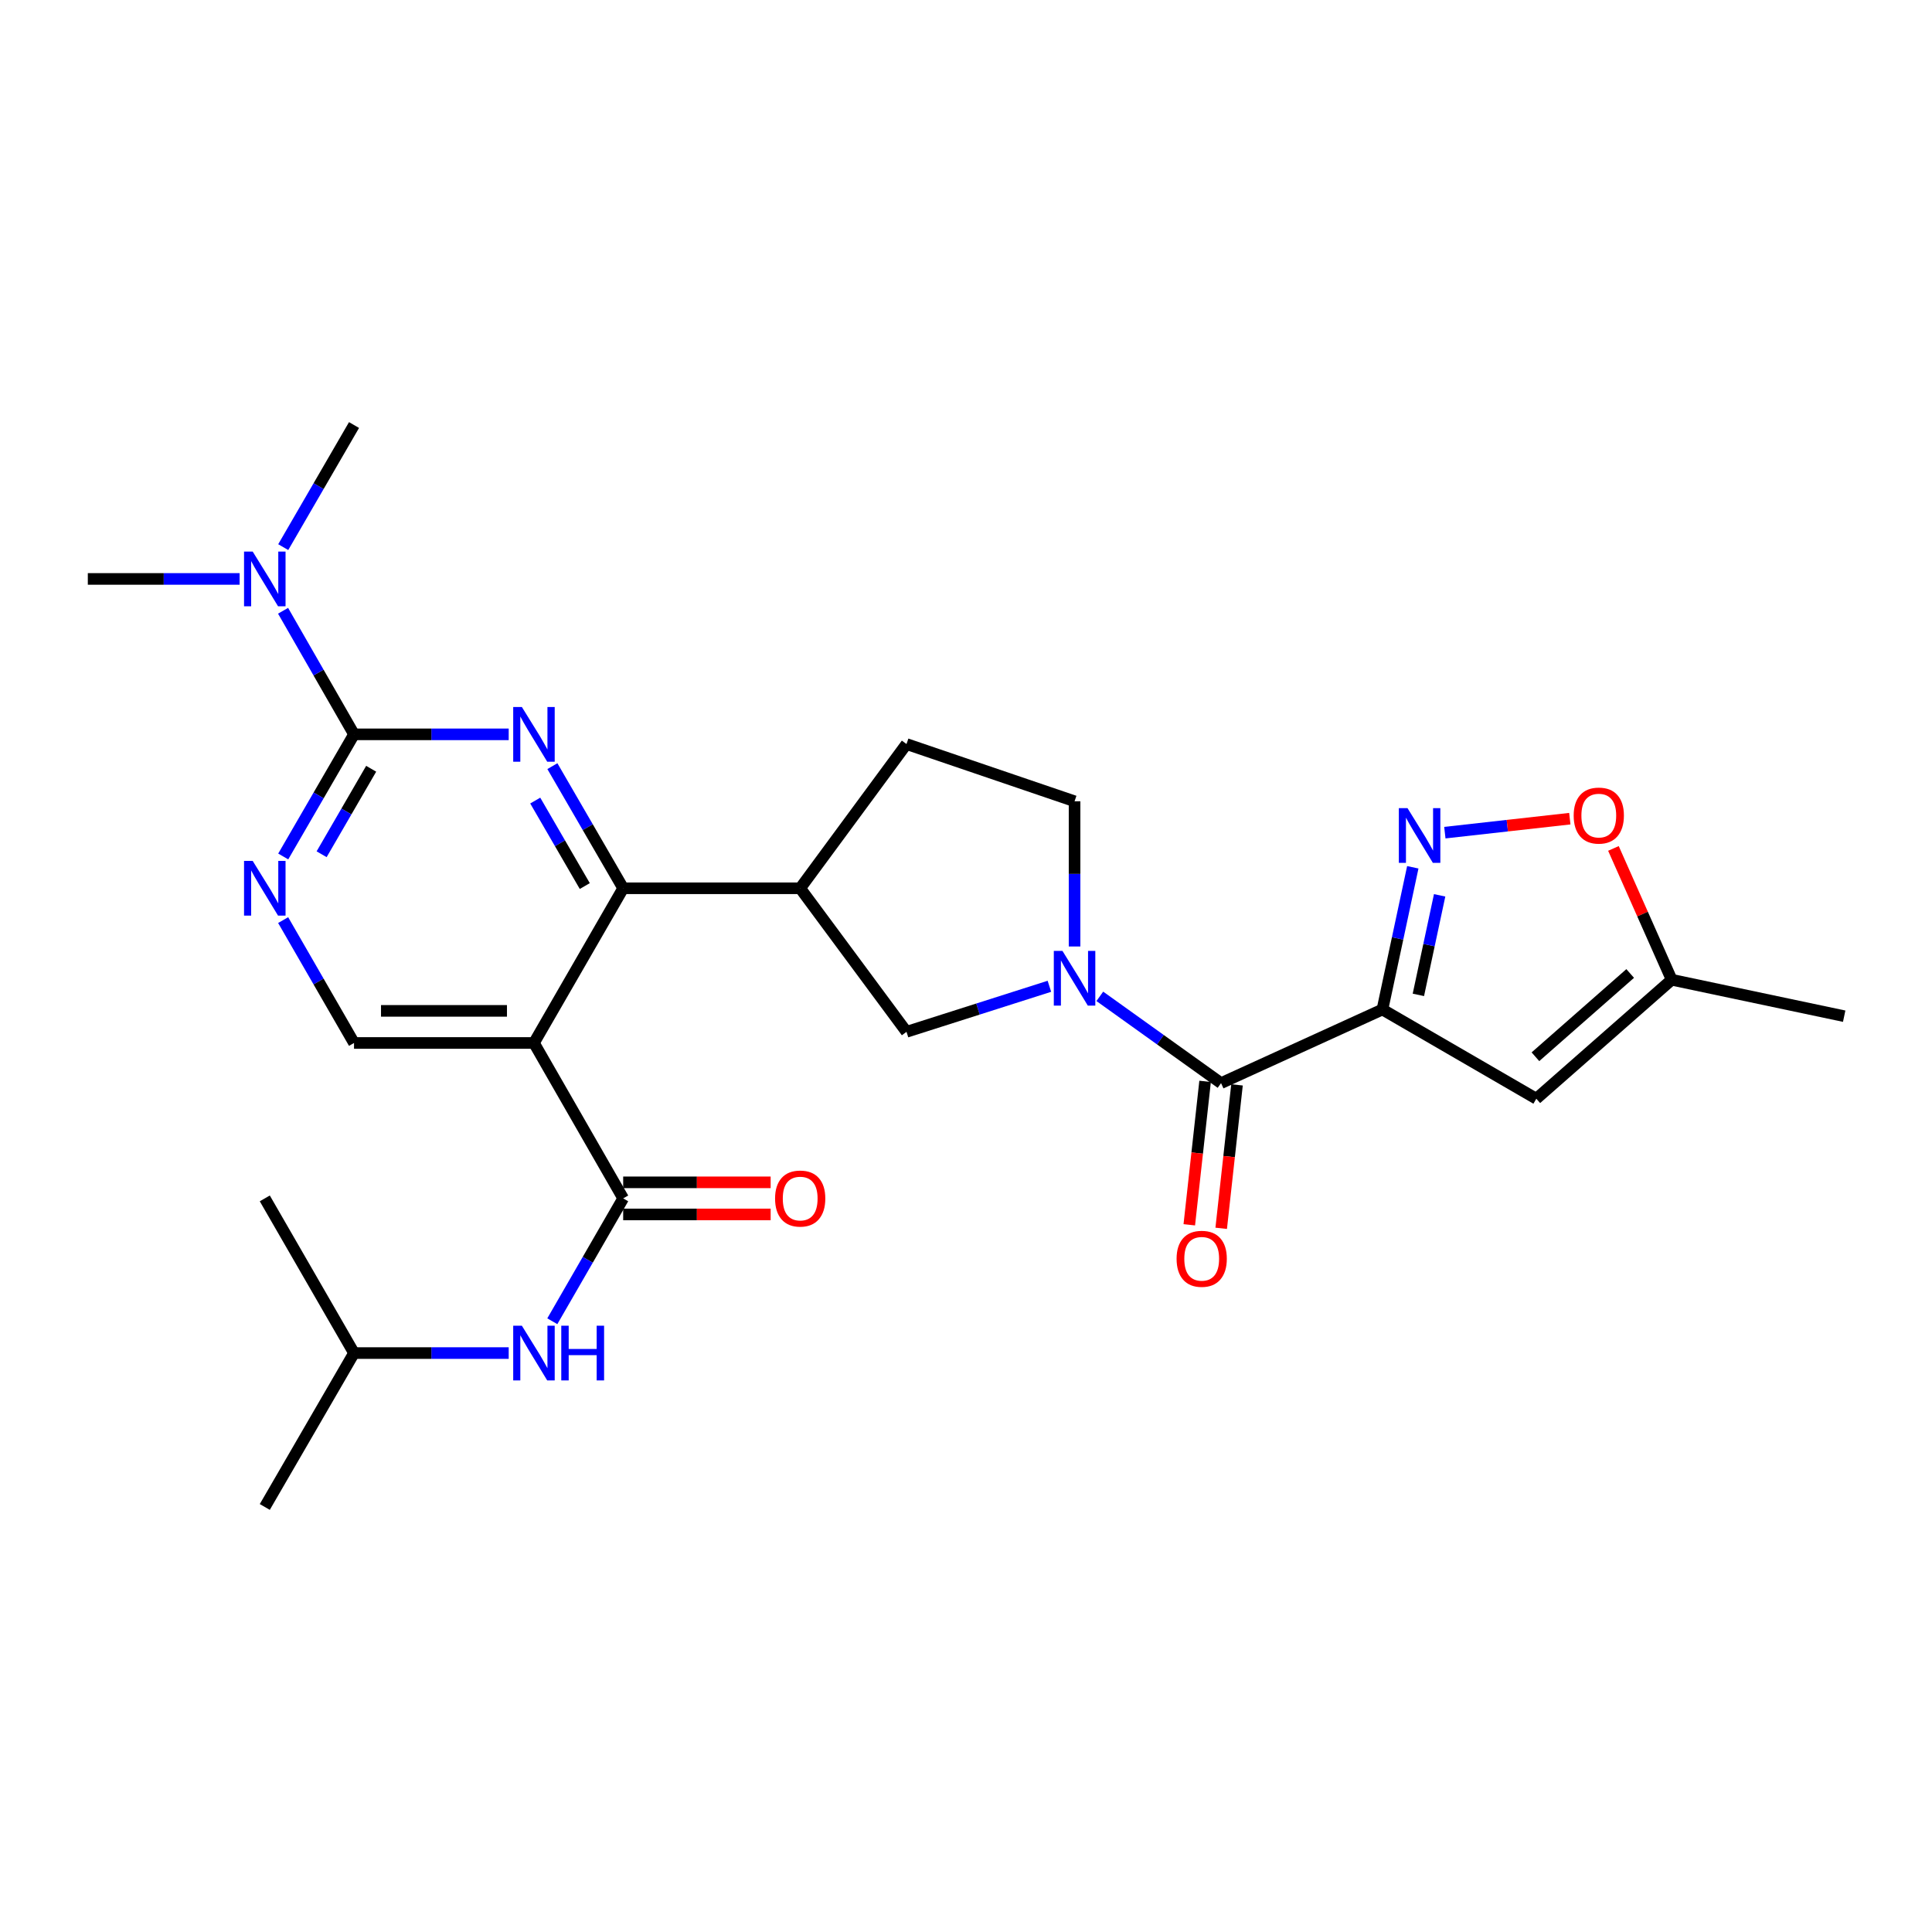 <?xml version='1.0' encoding='iso-8859-1'?>
<svg version='1.1' baseProfile='full'
              xmlns='http://www.w3.org/2000/svg'
                      xmlns:rdkit='http://www.rdkit.org/xml'
                      xmlns:xlink='http://www.w3.org/1999/xlink'
                  xml:space='preserve'
width='1000px' height='1000px' viewBox='0 0 1000 1000'>
<!-- END OF HEADER -->
<rect style='opacity:1.0;fill:#FFFFFF;stroke:none' width='1000' height='1000' x='0' y='0'> </rect>
<path class='bond-5' d='M 715.54,522.515 L 632.016,560.621' style='fill:none;fill-rule:evenodd;stroke:#000000;stroke-width:6px;stroke-linecap:butt;stroke-linejoin:miter;stroke-opacity:1' />
<path class='bond-6' d='M 715.54,522.515 L 723.401,485.712' style='fill:none;fill-rule:evenodd;stroke:#000000;stroke-width:6px;stroke-linecap:butt;stroke-linejoin:miter;stroke-opacity:1' />
<path class='bond-6' d='M 723.401,485.712 L 731.261,448.908' style='fill:none;fill-rule:evenodd;stroke:#0000FF;stroke-width:6px;stroke-linecap:butt;stroke-linejoin:miter;stroke-opacity:1' />
<path class='bond-6' d='M 734.148,514.945 L 739.65,489.182' style='fill:none;fill-rule:evenodd;stroke:#000000;stroke-width:6px;stroke-linecap:butt;stroke-linejoin:miter;stroke-opacity:1' />
<path class='bond-6' d='M 739.65,489.182 L 745.153,463.42' style='fill:none;fill-rule:evenodd;stroke:#0000FF;stroke-width:6px;stroke-linecap:butt;stroke-linejoin:miter;stroke-opacity:1' />
<path class='bond-8' d='M 715.54,522.515 L 795.196,568.69' style='fill:none;fill-rule:evenodd;stroke:#000000;stroke-width:6px;stroke-linecap:butt;stroke-linejoin:miter;stroke-opacity:1' />
<path class='bond-0' d='M 285.916,396.558 L 304.237,428.164' style='fill:none;fill-rule:evenodd;stroke:#0000FF;stroke-width:6px;stroke-linecap:butt;stroke-linejoin:miter;stroke-opacity:1' />
<path class='bond-0' d='M 304.237,428.164 L 322.557,459.77' style='fill:none;fill-rule:evenodd;stroke:#000000;stroke-width:6px;stroke-linecap:butt;stroke-linejoin:miter;stroke-opacity:1' />
<path class='bond-0' d='M 277.037,414.373 L 289.861,436.497' style='fill:none;fill-rule:evenodd;stroke:#0000FF;stroke-width:6px;stroke-linecap:butt;stroke-linejoin:miter;stroke-opacity:1' />
<path class='bond-0' d='M 289.861,436.497 L 302.686,458.621' style='fill:none;fill-rule:evenodd;stroke:#000000;stroke-width:6px;stroke-linecap:butt;stroke-linejoin:miter;stroke-opacity:1' />
<path class='bond-4' d='M 263.305,380.096 L 223.273,380.096' style='fill:none;fill-rule:evenodd;stroke:#0000FF;stroke-width:6px;stroke-linecap:butt;stroke-linejoin:miter;stroke-opacity:1' />
<path class='bond-4' d='M 223.273,380.096 L 183.24,380.096' style='fill:none;fill-rule:evenodd;stroke:#000000;stroke-width:6px;stroke-linecap:butt;stroke-linejoin:miter;stroke-opacity:1' />
<path class='bond-1' d='M 276.374,539.842 L 322.557,459.77' style='fill:none;fill-rule:evenodd;stroke:#000000;stroke-width:6px;stroke-linecap:butt;stroke-linejoin:miter;stroke-opacity:1' />
<path class='bond-7' d='M 276.374,539.842 L 322.557,620.283' style='fill:none;fill-rule:evenodd;stroke:#000000;stroke-width:6px;stroke-linecap:butt;stroke-linejoin:miter;stroke-opacity:1' />
<path class='bond-12' d='M 276.374,539.842 L 183.24,539.842' style='fill:none;fill-rule:evenodd;stroke:#000000;stroke-width:6px;stroke-linecap:butt;stroke-linejoin:miter;stroke-opacity:1' />
<path class='bond-12' d='M 262.404,523.226 L 197.21,523.226' style='fill:none;fill-rule:evenodd;stroke:#000000;stroke-width:6px;stroke-linecap:butt;stroke-linejoin:miter;stroke-opacity:1' />
<path class='bond-2' d='M 322.557,459.77 L 414.177,459.77' style='fill:none;fill-rule:evenodd;stroke:#000000;stroke-width:6px;stroke-linecap:butt;stroke-linejoin:miter;stroke-opacity:1' />
<path class='bond-3' d='M 569.262,515.706 L 600.639,538.164' style='fill:none;fill-rule:evenodd;stroke:#0000FF;stroke-width:6px;stroke-linecap:butt;stroke-linejoin:miter;stroke-opacity:1' />
<path class='bond-3' d='M 600.639,538.164 L 632.016,560.621' style='fill:none;fill-rule:evenodd;stroke:#000000;stroke-width:6px;stroke-linecap:butt;stroke-linejoin:miter;stroke-opacity:1' />
<path class='bond-11' d='M 543.168,510.501 L 506.186,522.287' style='fill:none;fill-rule:evenodd;stroke:#0000FF;stroke-width:6px;stroke-linecap:butt;stroke-linejoin:miter;stroke-opacity:1' />
<path class='bond-11' d='M 506.186,522.287 L 469.205,534.072' style='fill:none;fill-rule:evenodd;stroke:#000000;stroke-width:6px;stroke-linecap:butt;stroke-linejoin:miter;stroke-opacity:1' />
<path class='bond-17' d='M 556.19,489.901 L 556.19,452.321' style='fill:none;fill-rule:evenodd;stroke:#0000FF;stroke-width:6px;stroke-linecap:butt;stroke-linejoin:miter;stroke-opacity:1' />
<path class='bond-17' d='M 556.19,452.321 L 556.19,414.74' style='fill:none;fill-rule:evenodd;stroke:#000000;stroke-width:6px;stroke-linecap:butt;stroke-linejoin:miter;stroke-opacity:1' />
<path class='bond-16' d='M 183.24,380.096 L 164.878,348.115' style='fill:none;fill-rule:evenodd;stroke:#000000;stroke-width:6px;stroke-linecap:butt;stroke-linejoin:miter;stroke-opacity:1' />
<path class='bond-16' d='M 164.878,348.115 L 146.517,316.134' style='fill:none;fill-rule:evenodd;stroke:#0000FF;stroke-width:6px;stroke-linecap:butt;stroke-linejoin:miter;stroke-opacity:1' />
<path class='bond-29' d='M 183.24,380.096 L 164.919,411.702' style='fill:none;fill-rule:evenodd;stroke:#000000;stroke-width:6px;stroke-linecap:butt;stroke-linejoin:miter;stroke-opacity:1' />
<path class='bond-29' d='M 164.919,411.702 L 146.598,443.308' style='fill:none;fill-rule:evenodd;stroke:#0000FF;stroke-width:6px;stroke-linecap:butt;stroke-linejoin:miter;stroke-opacity:1' />
<path class='bond-29' d='M 192.119,397.91 L 179.295,420.035' style='fill:none;fill-rule:evenodd;stroke:#000000;stroke-width:6px;stroke-linecap:butt;stroke-linejoin:miter;stroke-opacity:1' />
<path class='bond-29' d='M 179.295,420.035 L 166.47,442.159' style='fill:none;fill-rule:evenodd;stroke:#0000FF;stroke-width:6px;stroke-linecap:butt;stroke-linejoin:miter;stroke-opacity:1' />
<path class='bond-19' d='M 623.758,559.711 L 619.665,596.831' style='fill:none;fill-rule:evenodd;stroke:#000000;stroke-width:6px;stroke-linecap:butt;stroke-linejoin:miter;stroke-opacity:1' />
<path class='bond-19' d='M 619.665,596.831 L 615.573,633.951' style='fill:none;fill-rule:evenodd;stroke:#FF0000;stroke-width:6px;stroke-linecap:butt;stroke-linejoin:miter;stroke-opacity:1' />
<path class='bond-19' d='M 640.274,561.532 L 636.181,598.652' style='fill:none;fill-rule:evenodd;stroke:#000000;stroke-width:6px;stroke-linecap:butt;stroke-linejoin:miter;stroke-opacity:1' />
<path class='bond-19' d='M 636.181,598.652 L 632.089,635.772' style='fill:none;fill-rule:evenodd;stroke:#FF0000;stroke-width:6px;stroke-linecap:butt;stroke-linejoin:miter;stroke-opacity:1' />
<path class='bond-13' d='M 747.851,430.982 L 780.19,427.361' style='fill:none;fill-rule:evenodd;stroke:#0000FF;stroke-width:6px;stroke-linecap:butt;stroke-linejoin:miter;stroke-opacity:1' />
<path class='bond-13' d='M 780.19,427.361 L 812.529,423.741' style='fill:none;fill-rule:evenodd;stroke:#FF0000;stroke-width:6px;stroke-linecap:butt;stroke-linejoin:miter;stroke-opacity:1' />
<path class='bond-14' d='M 322.557,620.283 L 304.216,652.079' style='fill:none;fill-rule:evenodd;stroke:#000000;stroke-width:6px;stroke-linecap:butt;stroke-linejoin:miter;stroke-opacity:1' />
<path class='bond-14' d='M 304.216,652.079 L 285.875,683.875' style='fill:none;fill-rule:evenodd;stroke:#0000FF;stroke-width:6px;stroke-linecap:butt;stroke-linejoin:miter;stroke-opacity:1' />
<path class='bond-18' d='M 322.557,628.591 L 360.722,628.591' style='fill:none;fill-rule:evenodd;stroke:#000000;stroke-width:6px;stroke-linecap:butt;stroke-linejoin:miter;stroke-opacity:1' />
<path class='bond-18' d='M 360.722,628.591 L 398.887,628.591' style='fill:none;fill-rule:evenodd;stroke:#FF0000;stroke-width:6px;stroke-linecap:butt;stroke-linejoin:miter;stroke-opacity:1' />
<path class='bond-18' d='M 322.557,611.975 L 360.722,611.975' style='fill:none;fill-rule:evenodd;stroke:#000000;stroke-width:6px;stroke-linecap:butt;stroke-linejoin:miter;stroke-opacity:1' />
<path class='bond-18' d='M 360.722,611.975 L 398.887,611.975' style='fill:none;fill-rule:evenodd;stroke:#FF0000;stroke-width:6px;stroke-linecap:butt;stroke-linejoin:miter;stroke-opacity:1' />
<path class='bond-15' d='M 795.196,568.69 L 865.261,507.117' style='fill:none;fill-rule:evenodd;stroke:#000000;stroke-width:6px;stroke-linecap:butt;stroke-linejoin:miter;stroke-opacity:1' />
<path class='bond-15' d='M 794.737,546.972 L 843.783,503.872' style='fill:none;fill-rule:evenodd;stroke:#000000;stroke-width:6px;stroke-linecap:butt;stroke-linejoin:miter;stroke-opacity:1' />
<path class='bond-9' d='M 414.177,459.77 L 469.205,534.072' style='fill:none;fill-rule:evenodd;stroke:#000000;stroke-width:6px;stroke-linecap:butt;stroke-linejoin:miter;stroke-opacity:1' />
<path class='bond-28' d='M 414.177,459.77 L 469.205,385.117' style='fill:none;fill-rule:evenodd;stroke:#000000;stroke-width:6px;stroke-linecap:butt;stroke-linejoin:miter;stroke-opacity:1' />
<path class='bond-10' d='M 146.556,476.241 L 164.898,508.042' style='fill:none;fill-rule:evenodd;stroke:#0000FF;stroke-width:6px;stroke-linecap:butt;stroke-linejoin:miter;stroke-opacity:1' />
<path class='bond-10' d='M 164.898,508.042 L 183.24,539.842' style='fill:none;fill-rule:evenodd;stroke:#000000;stroke-width:6px;stroke-linecap:butt;stroke-linejoin:miter;stroke-opacity:1' />
<path class='bond-27' d='M 835.112,439.147 L 850.186,473.132' style='fill:none;fill-rule:evenodd;stroke:#FF0000;stroke-width:6px;stroke-linecap:butt;stroke-linejoin:miter;stroke-opacity:1' />
<path class='bond-27' d='M 850.186,473.132 L 865.261,507.117' style='fill:none;fill-rule:evenodd;stroke:#000000;stroke-width:6px;stroke-linecap:butt;stroke-linejoin:miter;stroke-opacity:1' />
<path class='bond-21' d='M 263.305,700.345 L 223.273,700.345' style='fill:none;fill-rule:evenodd;stroke:#0000FF;stroke-width:6px;stroke-linecap:butt;stroke-linejoin:miter;stroke-opacity:1' />
<path class='bond-21' d='M 223.273,700.345 L 183.24,700.345' style='fill:none;fill-rule:evenodd;stroke:#000000;stroke-width:6px;stroke-linecap:butt;stroke-linejoin:miter;stroke-opacity:1' />
<path class='bond-22' d='M 865.261,507.117 L 954.545,525.977' style='fill:none;fill-rule:evenodd;stroke:#000000;stroke-width:6px;stroke-linecap:butt;stroke-linejoin:miter;stroke-opacity:1' />
<path class='bond-23' d='M 124.026,299.655 L 84.74,299.655' style='fill:none;fill-rule:evenodd;stroke:#0000FF;stroke-width:6px;stroke-linecap:butt;stroke-linejoin:miter;stroke-opacity:1' />
<path class='bond-23' d='M 84.74,299.655 L 45.455,299.655' style='fill:none;fill-rule:evenodd;stroke:#000000;stroke-width:6px;stroke-linecap:butt;stroke-linejoin:miter;stroke-opacity:1' />
<path class='bond-24' d='M 146.6,283.193 L 164.92,251.596' style='fill:none;fill-rule:evenodd;stroke:#0000FF;stroke-width:6px;stroke-linecap:butt;stroke-linejoin:miter;stroke-opacity:1' />
<path class='bond-24' d='M 164.92,251.596 L 183.24,219.999' style='fill:none;fill-rule:evenodd;stroke:#000000;stroke-width:6px;stroke-linecap:butt;stroke-linejoin:miter;stroke-opacity:1' />
<path class='bond-20' d='M 556.19,414.74 L 469.205,385.117' style='fill:none;fill-rule:evenodd;stroke:#000000;stroke-width:6px;stroke-linecap:butt;stroke-linejoin:miter;stroke-opacity:1' />
<path class='bond-25' d='M 183.24,700.345 L 137.056,780.001' style='fill:none;fill-rule:evenodd;stroke:#000000;stroke-width:6px;stroke-linecap:butt;stroke-linejoin:miter;stroke-opacity:1' />
<path class='bond-26' d='M 183.24,700.345 L 137.056,620.283' style='fill:none;fill-rule:evenodd;stroke:#000000;stroke-width:6px;stroke-linecap:butt;stroke-linejoin:miter;stroke-opacity:1' />
<path  class='atom-1' d='M 270.114 365.936
L 279.394 380.936
Q 280.314 382.416, 281.794 385.096
Q 283.274 387.776, 283.354 387.936
L 283.354 365.936
L 287.114 365.936
L 287.114 394.256
L 283.234 394.256
L 273.274 377.856
Q 272.114 375.936, 270.874 373.736
Q 269.674 371.536, 269.314 370.856
L 269.314 394.256
L 265.634 394.256
L 265.634 365.936
L 270.114 365.936
' fill='#0000FF'/>
<path  class='atom-4' d='M 549.93 492.191
L 559.21 507.191
Q 560.13 508.671, 561.61 511.351
Q 563.09 514.031, 563.17 514.191
L 563.17 492.191
L 566.93 492.191
L 566.93 520.511
L 563.05 520.511
L 553.09 504.111
Q 551.93 502.191, 550.69 499.991
Q 549.49 497.791, 549.13 497.111
L 549.13 520.511
L 545.45 520.511
L 545.45 492.191
L 549.93 492.191
' fill='#0000FF'/>
<path  class='atom-7' d='M 728.518 418.286
L 737.798 433.286
Q 738.718 434.766, 740.198 437.446
Q 741.678 440.126, 741.758 440.286
L 741.758 418.286
L 745.518 418.286
L 745.518 446.606
L 741.638 446.606
L 731.678 430.206
Q 730.518 428.286, 729.278 426.086
Q 728.078 423.886, 727.718 423.206
L 727.718 446.606
L 724.038 446.606
L 724.038 418.286
L 728.518 418.286
' fill='#0000FF'/>
<path  class='atom-11' d='M 130.796 445.61
L 140.076 460.61
Q 140.996 462.09, 142.476 464.77
Q 143.956 467.45, 144.036 467.61
L 144.036 445.61
L 147.796 445.61
L 147.796 473.93
L 143.916 473.93
L 133.956 457.53
Q 132.796 455.61, 131.556 453.41
Q 130.356 451.21, 129.996 450.53
L 129.996 473.93
L 126.316 473.93
L 126.316 445.61
L 130.796 445.61
' fill='#0000FF'/>
<path  class='atom-14' d='M 814.533 422.141
Q 814.533 415.341, 817.893 411.541
Q 821.253 407.741, 827.533 407.741
Q 833.813 407.741, 837.173 411.541
Q 840.533 415.341, 840.533 422.141
Q 840.533 429.021, 837.133 432.941
Q 833.733 436.821, 827.533 436.821
Q 821.293 436.821, 817.893 432.941
Q 814.533 429.061, 814.533 422.141
M 827.533 433.621
Q 831.853 433.621, 834.173 430.741
Q 836.533 427.821, 836.533 422.141
Q 836.533 416.581, 834.173 413.781
Q 831.853 410.941, 827.533 410.941
Q 823.213 410.941, 820.853 413.741
Q 818.533 416.541, 818.533 422.141
Q 818.533 427.861, 820.853 430.741
Q 823.213 433.621, 827.533 433.621
' fill='#FF0000'/>
<path  class='atom-15' d='M 270.114 686.185
L 279.394 701.185
Q 280.314 702.665, 281.794 705.345
Q 283.274 708.025, 283.354 708.185
L 283.354 686.185
L 287.114 686.185
L 287.114 714.505
L 283.234 714.505
L 273.274 698.105
Q 272.114 696.185, 270.874 693.985
Q 269.674 691.785, 269.314 691.105
L 269.314 714.505
L 265.634 714.505
L 265.634 686.185
L 270.114 686.185
' fill='#0000FF'/>
<path  class='atom-15' d='M 290.514 686.185
L 294.354 686.185
L 294.354 698.225
L 308.834 698.225
L 308.834 686.185
L 312.674 686.185
L 312.674 714.505
L 308.834 714.505
L 308.834 701.425
L 294.354 701.425
L 294.354 714.505
L 290.514 714.505
L 290.514 686.185
' fill='#0000FF'/>
<path  class='atom-17' d='M 130.796 285.495
L 140.076 300.495
Q 140.996 301.975, 142.476 304.655
Q 143.956 307.335, 144.036 307.495
L 144.036 285.495
L 147.796 285.495
L 147.796 313.815
L 143.916 313.815
L 133.956 297.415
Q 132.796 295.495, 131.556 293.295
Q 130.356 291.095, 129.996 290.415
L 129.996 313.815
L 126.316 313.815
L 126.316 285.495
L 130.796 285.495
' fill='#0000FF'/>
<path  class='atom-19' d='M 401.177 620.363
Q 401.177 613.563, 404.537 609.763
Q 407.897 605.963, 414.177 605.963
Q 420.457 605.963, 423.817 609.763
Q 427.177 613.563, 427.177 620.363
Q 427.177 627.243, 423.777 631.163
Q 420.377 635.043, 414.177 635.043
Q 407.937 635.043, 404.537 631.163
Q 401.177 627.283, 401.177 620.363
M 414.177 631.843
Q 418.497 631.843, 420.817 628.963
Q 423.177 626.043, 423.177 620.363
Q 423.177 614.803, 420.817 612.003
Q 418.497 609.163, 414.177 609.163
Q 409.857 609.163, 407.497 611.963
Q 405.177 614.763, 405.177 620.363
Q 405.177 626.083, 407.497 628.963
Q 409.857 631.843, 414.177 631.843
' fill='#FF0000'/>
<path  class='atom-20' d='M 609 651.546
Q 609 644.746, 612.36 640.946
Q 615.72 637.146, 622 637.146
Q 628.28 637.146, 631.64 640.946
Q 635 644.746, 635 651.546
Q 635 658.426, 631.6 662.346
Q 628.2 666.226, 622 666.226
Q 615.76 666.226, 612.36 662.346
Q 609 658.466, 609 651.546
M 622 663.026
Q 626.32 663.026, 628.64 660.146
Q 631 657.226, 631 651.546
Q 631 645.986, 628.64 643.186
Q 626.32 640.346, 622 640.346
Q 617.68 640.346, 615.32 643.146
Q 613 645.946, 613 651.546
Q 613 657.266, 615.32 660.146
Q 617.68 663.026, 622 663.026
' fill='#FF0000'/>
</svg>
